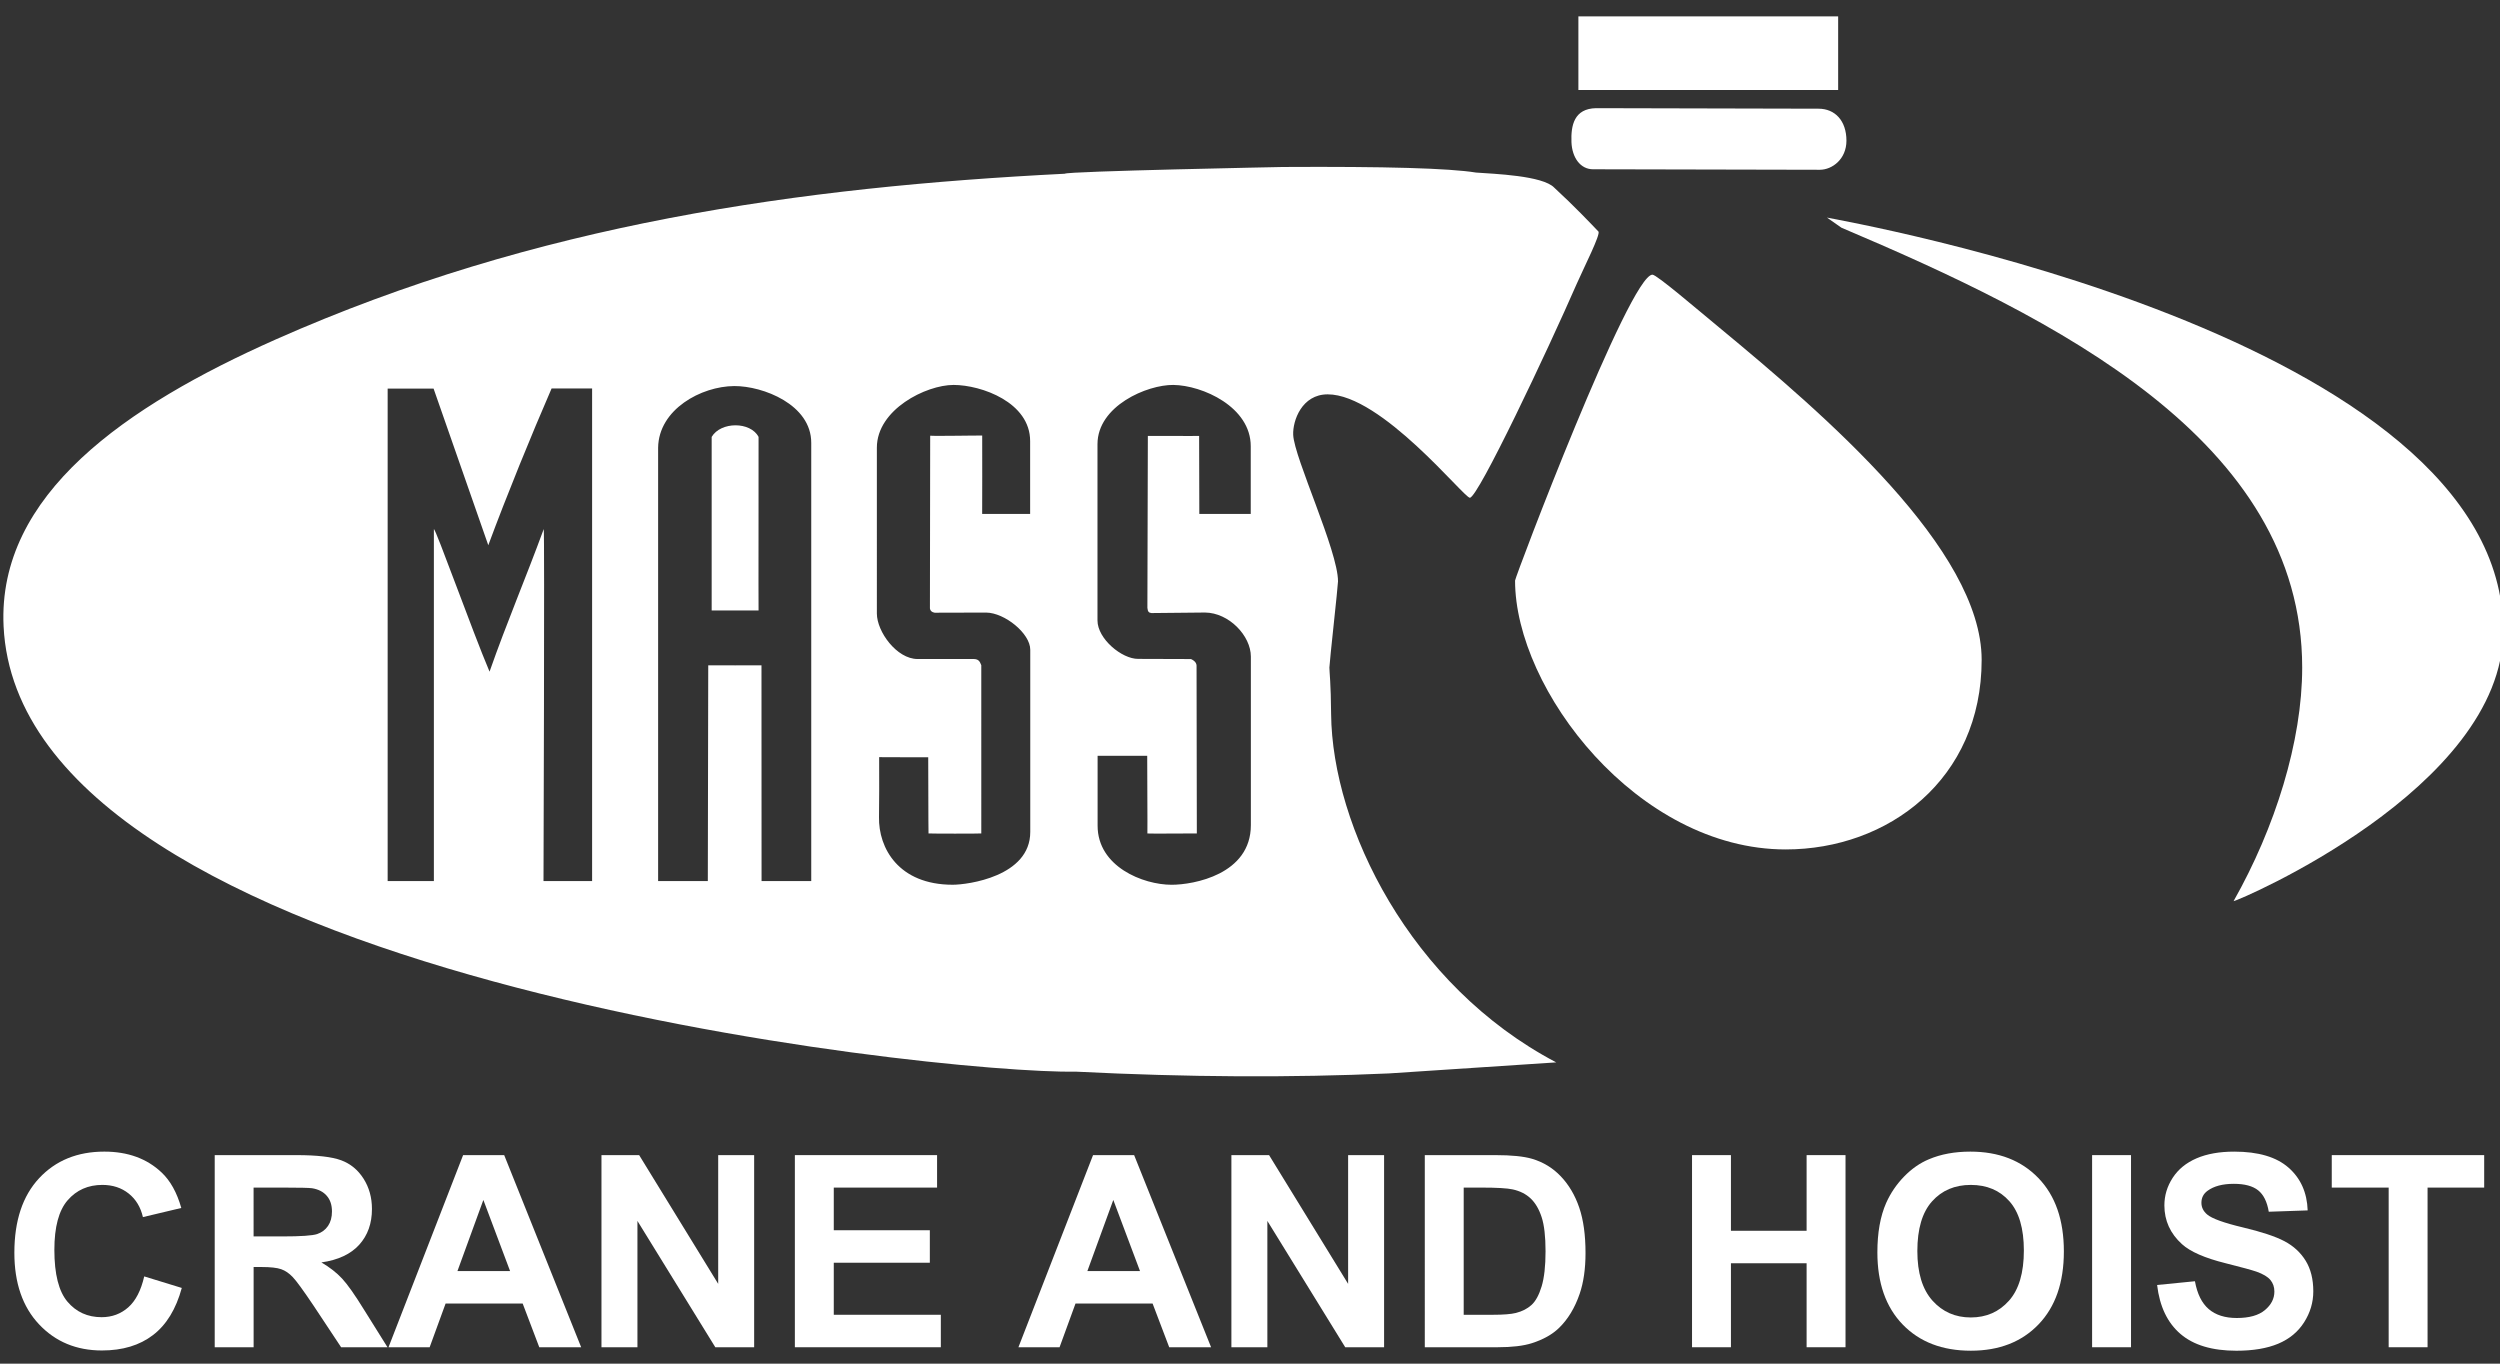 <?xml version="1.0" encoding="utf-8"?>
<!-- Generator: Adobe Illustrator 14.0.0, SVG Export Plug-In . SVG Version: 6.00 Build 43363)  -->
<!DOCTYPE svg PUBLIC "-//W3C//DTD SVG 1.0//EN" "http://www.w3.org/TR/2001/REC-SVG-20010904/DTD/svg10.dtd">
<svg version="1.0" xmlns="http://www.w3.org/2000/svg" xmlns:xlink="http://www.w3.org/1999/xlink" x="0px" y="0px" width="165px"
	 height="90px" viewBox="0 0 165 90" enable-background="new 0 0 165 90" xml:space="preserve">
<rect x="0" y="0" width="165" height="90" fill="#333333" stroke="none"/>
<g id="Foreground">
	<rect x="104.174" y="1.081" fill-rule="evenodd" clip-rule="evenodd" fill="#FFFFFF" width="17.144" height="4.859"/>
	<path fill-rule="evenodd" clip-rule="evenodd" fill="#FFFFFF" d="M105.346,7.139l14.677,0.035c1.082,0,1.842,0.788,1.842,2.111
		c0,1.216-0.936,1.92-1.76,1.92l-14.963-0.033c-0.841,0-1.387-0.774-1.426-1.793C103.673,8.272,103.894,7.164,105.346,7.139z"/>
	<path fill-rule="evenodd" clip-rule="evenodd" fill="#FFFFFF" d="M120.579,14.36c0.921,0.205,44.702,7.785,44.632,27.321
		c-0.037,10.359-17.519,17.787-17.797,17.797c2.745-4.847,4.531-10.554,4.531-15.416c0-15.043-16.373-23.081-30.411-29.034
		L120.579,14.36z"/>
	<path fill-rule="evenodd" clip-rule="evenodd" fill="#FFFFFF" d="M109.062,18.128c0.284,0,2.951,2.288,4.416,3.496
		c6.996,5.788,17.311,14.646,17.311,21.927c0,7.892-6.181,12.512-12.935,12.512c-9.782,0-17.86-10.551-17.86-17.747
		C99.994,38.09,107.555,18.128,109.062,18.128z"/>
	<path fill-rule="evenodd" clip-rule="evenodd" fill="#FFFFFF" d="M46.97,28.836c0.604-1.021,2.561-1.021,3.095,0
		c0.009,0.021-0.014,11.448,0,11.456H46.97V28.836z"/>
	<path fill-rule="evenodd" clip-rule="evenodd" fill="#FFFFFF" d="M25.585,25.647h3.031l3.611,10.338
		c1.224-3.306,2.853-7.298,4.177-10.344c2.416-0.007,2.404,0.001,2.675-0.002v32.512h-3.208c0,0,0.079-23.136,0.015-23.233
		c-1.167,3.192-2.432,6.146-3.576,9.412c-1.141-2.688-3.573-9.498-3.674-9.403v23.225h-3.051V25.647z M77.438,25.406
		c1.921,0.023,5.119,1.45,5.111,4.053v4.462h-3.394l-0.013-5.15c0.038,0.008-3.091,0-3.384,0c0,0.141-0.03,11.347-0.03,11.347
		c0.025,0.261,0.095,0.322,0.269,0.344l3.532-0.035c1.582,0.014,3.028,1.532,3.028,2.911v11.119c0,3.258-3.782,3.938-5.232,3.938
		c-1.876,0-4.891-1.193-4.883-3.909v-4.604h3.274c0.017,4.817,0.019,4.897,0.012,5.128c0.073,0.021,3.288-0.008,3.263,0
		l-0.018-11.025c0.015-0.205-0.107-0.367-0.368-0.487l-3.484-0.011c-1.081,0.01-2.687-1.328-2.687-2.536V29.317
		C72.434,26.787,75.714,25.389,77.438,25.406z M62.935,25.406c1.841,0.002,5.063,1.152,5.054,3.712v4.803h-3.166
		c0,0,0.012-4.86,0.002-5.174c-0.186-0.012-3.15,0.044-3.433,0.009c0.001,0.455-0.005,4.256-0.017,11.399
		c0.032,0.265,0.325,0.284,0.325,0.284l3.383-0.009c1.22,0.009,2.914,1.371,2.914,2.452v12.029c0,2.942-4.138,3.482-5.119,3.482
		c-3.569,0-4.905-2.414-4.864-4.472c0.01-0.519,0.021-2.881,0.01-3.949c0.204-0.002,1.102,0.011,3.238,0.009
		c0.016,4.717,0.01,4.756,0.02,5.026c0.061,0.015,3.398,0.02,3.483,0V43.905c-0.061-0.102-0.092-0.404-0.479-0.41h-3.725
		c-1.379,0-2.688-1.808-2.688-3.003V29.546C57.873,27.029,61.115,25.406,62.935,25.406z M48.461,25.48
		c1.894-0.01,5.09,1.221,5.081,3.752v28.919h-3.279c0,0,0-14.233-0.005-14.239c0.005,0.006-3.471,0-3.514,0
		c0,0.05-0.028,14.239-0.028,14.239h-3.28V29.546C43.472,27.018,46.282,25.491,48.461,25.48z M84.682,11.021
		c6.745-0.039,10.988,0.083,12.731,0.368c1.173,0.087,4.41,0.195,5.171,1c1.346,1.239,2.389,2.346,2.911,2.89
		c0.163,0.171-0.938,2.337-1.422,3.434c-1.919,4.394-6.521,14.139-7.063,14.139c-0.398,0-5.829-6.825-9.384-6.825
		c-1.707,0-2.315,1.745-2.275,2.673c0.066,1.521,2.958,7.65,2.958,9.669c0,0.284-0.569,5.403-0.569,5.688s0.099,1.022,0.114,3.071
		c0.071,7.408,5.193,17.913,14.857,22.989l-11.045,0.729c-6.434,0.289-13.298,0.252-20.594-0.114
		c-9.378,0.151-69.723-6.245-70.835-29.396C-0.18,32.628,8.33,26.79,18.184,22.41c17.276-7.663,34.689-10.063,52.094-10.944
		C70.385,11.3,84.682,11.021,84.682,11.021z"/>
	<path fill-rule="evenodd" clip-rule="evenodd" fill="#FFFFFF" d="M9.519,84.243l2.479,0.761c-0.38,1.396-1.014,2.433-1.899,3.11
		c-0.885,0.679-2.009,1.017-3.371,1.017c-1.684,0-3.069-0.575-4.153-1.728c-1.084-1.151-1.627-2.725-1.627-4.722
		c0-2.111,0.545-3.752,1.636-4.921c1.091-1.168,2.523-1.753,4.301-1.753c1.552,0,2.812,0.46,3.782,1.379
		c0.576,0.542,1.01,1.323,1.298,2.34l-2.533,0.603c-0.15-0.657-0.463-1.175-0.94-1.556c-0.476-0.379-1.055-0.569-1.736-0.569
		c-0.94,0-1.703,0.337-2.29,1.012c-0.586,0.673-0.878,1.766-0.878,3.275c0,1.602,0.289,2.743,0.866,3.423
		c0.578,0.681,1.329,1.021,2.252,1.021c0.681,0,1.268-0.217,1.758-0.649C8.953,85.853,9.306,85.172,9.519,84.243z"/>
	<path fill-rule="evenodd" clip-rule="evenodd" fill="#FFFFFF" d="M14.171,88.918v-12.68h5.393c1.355,0,2.34,0.113,2.956,0.341
		c0.615,0.229,1.106,0.634,1.476,1.216c0.369,0.582,0.553,1.248,0.553,1.997c0,0.952-0.278,1.737-0.836,2.357
		c-0.557,0.62-1.391,1.011-2.5,1.171c0.551,0.323,1.006,0.679,1.364,1.065c0.359,0.385,0.843,1.072,1.451,2.058l1.547,2.475h-3.061
		L20.68,86.15c-0.66-0.982-1.112-1.603-1.354-1.858c-0.243-0.257-0.5-0.432-0.772-0.526c-0.272-0.095-0.704-0.143-1.293-0.143
		h-0.522v5.295H14.171z M16.738,81.604h1.895c1.228,0,1.995-0.053,2.299-0.156c0.306-0.104,0.545-0.283,0.718-0.537
		c0.173-0.255,0.26-0.572,0.26-0.953c0-0.428-0.114-0.773-0.342-1.034c-0.228-0.265-0.549-0.43-0.965-0.5
		c-0.207-0.028-0.829-0.043-1.868-0.043h-1.998V81.604z"/>
	<path fill-rule="evenodd" clip-rule="evenodd" fill="#FFFFFF" d="M38.357,88.918h-2.765l-1.096-2.886H29.41l-1.053,2.886h-2.715
		l4.923-12.68h2.712L38.357,88.918z M33.665,83.889l-1.763-4.693l-1.71,4.693H33.665z"/>
	<polygon fill-rule="evenodd" clip-rule="evenodd" fill="#FFFFFF" points="39.697,88.918 39.697,76.238 42.184,76.238 
		47.401,84.735 47.401,76.238 49.774,76.238 49.774,88.918 47.21,88.918 42.071,80.582 42.071,88.918 	"/>
	<polygon fill-rule="evenodd" clip-rule="evenodd" fill="#FFFFFF" points="52.461,88.918 52.461,76.238 61.847,76.238 
		61.847,78.381 55.029,78.381 55.029,81.196 61.369,81.196 61.369,83.34 55.029,83.34 55.029,86.775 62.095,86.775 62.095,88.918 	
		"/>
	<path fill-rule="evenodd" clip-rule="evenodd" fill="#FFFFFF" d="M79.932,88.918h-2.764l-1.097-2.886h-5.087l-1.053,2.886h-2.715
		l4.925-12.68h2.712L79.932,88.918z M75.24,83.889l-1.762-4.693l-1.711,4.693H75.24z"/>
	<polygon fill-rule="evenodd" clip-rule="evenodd" fill="#FFFFFF" points="81.272,88.918 81.272,76.238 83.759,76.238 
		88.976,84.735 88.976,76.238 91.35,76.238 91.35,88.918 88.785,88.918 83.646,80.582 83.646,88.918 	"/>
	<path fill-rule="evenodd" clip-rule="evenodd" fill="#FFFFFF" d="M94.036,76.238h4.67c1.054,0,1.855,0.081,2.408,0.242
		c0.742,0.22,1.379,0.608,1.908,1.168c0.529,0.559,0.932,1.244,1.208,2.055c0.276,0.81,0.414,1.808,0.414,2.997
		c0,1.043-0.129,1.942-0.388,2.697c-0.317,0.924-0.768,1.669-1.355,2.241c-0.443,0.432-1.042,0.77-1.796,1.012
		c-0.564,0.179-1.317,0.268-2.261,0.268h-4.808V76.238z M96.604,78.381v8.395h1.904c0.711,0,1.227-0.041,1.542-0.121
		c0.413-0.104,0.757-0.279,1.029-0.527c0.273-0.248,0.496-0.656,0.668-1.224c0.173-0.566,0.259-1.342,0.259-2.32
		c0-0.979-0.086-1.733-0.259-2.256c-0.172-0.525-0.413-0.935-0.723-1.229s-0.704-0.492-1.181-0.597
		c-0.356-0.08-1.053-0.121-2.093-0.121H96.604z"/>
	<polygon fill-rule="evenodd" clip-rule="evenodd" fill="#FFFFFF" points="111.674,88.918 111.674,76.238 114.242,76.238 
		114.242,81.231 119.236,81.231 119.236,76.238 121.804,76.238 121.804,88.918 119.236,88.918 119.236,83.375 114.242,83.375 
		114.242,88.918 	"/>
	<path fill-rule="evenodd" clip-rule="evenodd" fill="#FFFFFF" d="M123.907,82.656c0-1.294,0.192-2.381,0.579-3.26
		c0.289-0.646,0.682-1.228,1.182-1.742c0.499-0.513,1.046-0.896,1.641-1.143c0.791-0.336,1.702-0.504,2.734-0.504
		c1.87,0,3.367,0.581,4.488,1.742c1.123,1.161,1.684,2.777,1.684,4.845c0,2.053-0.558,3.656-1.671,4.815
		c-1.113,1.159-2.603,1.738-4.466,1.738c-1.886,0-3.387-0.577-4.501-1.729C124.463,86.266,123.907,84.679,123.907,82.656z
		 M126.545,82.57c0,1.438,0.333,2.527,0.997,3.27c0.665,0.741,1.508,1.112,2.531,1.112c1.022,0,1.863-0.368,2.518-1.104
		c0.656-0.736,0.984-1.841,0.984-3.314c0-1.455-0.319-2.54-0.958-3.256c-0.638-0.717-1.486-1.074-2.544-1.074
		c-1.058,0-1.91,0.362-2.558,1.087S126.545,81.108,126.545,82.57z"/>
	<rect x="138.079" y="76.238" fill-rule="evenodd" clip-rule="evenodd" fill="#FFFFFF" width="2.568" height="12.68"/>
	<path fill-rule="evenodd" clip-rule="evenodd" fill="#FFFFFF" d="M142.369,84.809l2.497-0.247c0.15,0.834,0.454,1.447,0.911,1.839
		c0.457,0.391,1.073,0.587,1.85,0.587c0.821,0,1.441-0.173,1.857-0.522c0.417-0.349,0.625-0.756,0.625-1.223
		c0-0.3-0.088-0.555-0.263-0.765c-0.175-0.211-0.481-0.393-0.917-0.548c-0.298-0.104-0.979-0.29-2.041-0.557
		c-1.367-0.34-2.325-0.759-2.876-1.257c-0.775-0.7-1.163-1.554-1.163-2.56c0-0.648,0.182-1.253,0.547-1.818
		c0.365-0.563,0.891-0.993,1.578-1.289c0.686-0.295,1.516-0.441,2.486-0.441c1.587,0,2.78,0.352,3.583,1.057
		s1.222,1.646,1.263,2.822l-2.568,0.088c-0.108-0.654-0.341-1.125-0.699-1.412c-0.358-0.286-0.894-0.43-1.609-0.43
		c-0.738,0-1.315,0.153-1.734,0.461c-0.269,0.196-0.403,0.46-0.403,0.79c0,0.3,0.127,0.559,0.379,0.773
		c0.322,0.272,1.105,0.555,2.347,0.85c1.242,0.295,2.16,0.6,2.756,0.914c0.595,0.314,1.062,0.744,1.398,1.288
		c0.336,0.545,0.504,1.218,0.504,2.021c0,0.727-0.202,1.406-0.606,2.042c-0.402,0.634-0.974,1.105-1.711,1.414
		c-0.737,0.309-1.657,0.463-2.759,0.463c-1.602,0-2.833-0.371-3.691-1.109C143.049,87.301,142.537,86.226,142.369,84.809z"/>
	<polygon fill-rule="evenodd" clip-rule="evenodd" fill="#FFFFFF" points="157.652,88.918 157.652,78.381 153.896,78.381 
		153.896,76.238 163.956,76.238 163.956,78.381 160.219,78.381 160.219,88.918 	"/>
</g>
</svg>
